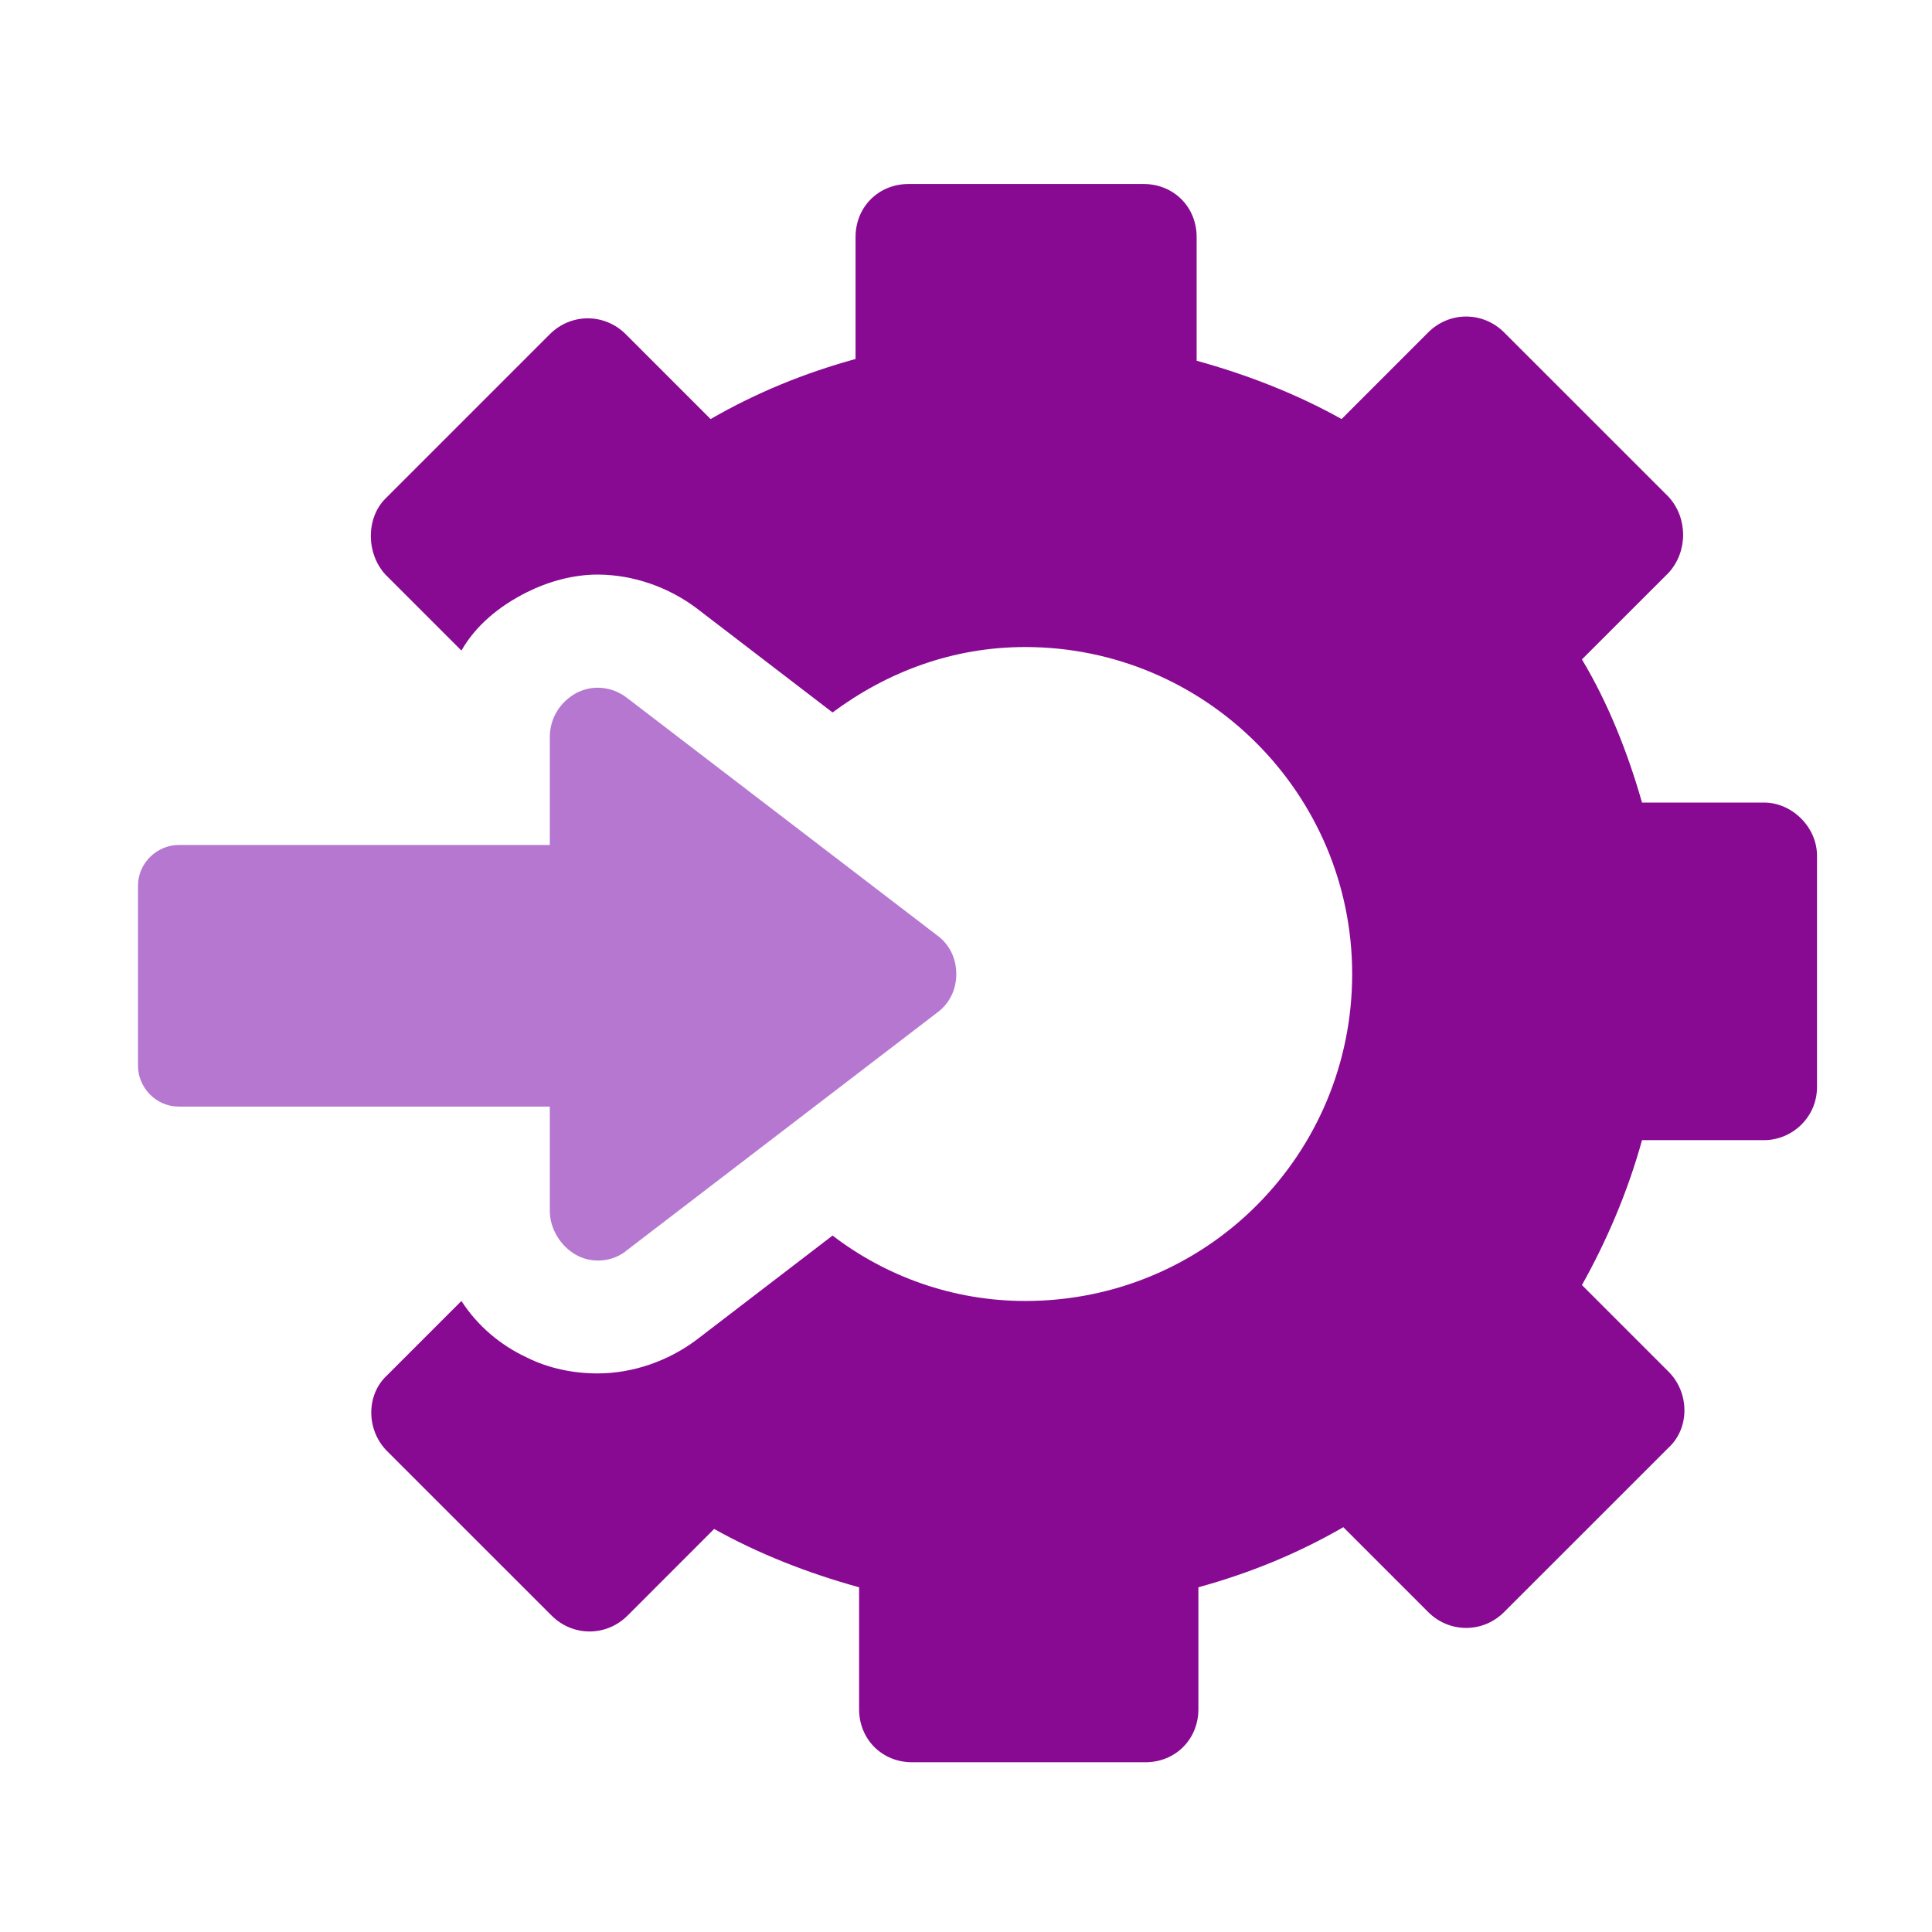<svg width="42" height="42" viewBox="0 0 42 42" fill="none" xmlns="http://www.w3.org/2000/svg">
<path d="M38.347 17.447H35.696C35.389 16.372 34.966 15.296 34.39 14.335L36.273 12.453C36.695 11.992 36.695 11.261 36.273 10.8L32.699 7.227C32.238 6.766 31.508 6.766 31.047 7.227L29.165 9.11C28.204 8.572 27.128 8.149 26.014 7.842V5.153C26.014 4.499 25.515 4 24.861 4H19.752C19.098 4 18.599 4.499 18.599 5.153V7.804C17.485 8.111 16.447 8.534 15.448 9.11L13.604 7.266C13.143 6.805 12.413 6.805 11.952 7.266L8.379 10.839C7.956 11.261 7.956 12.03 8.379 12.491L10.031 14.143C10.338 13.605 10.838 13.183 11.453 12.875C11.914 12.645 12.452 12.491 12.989 12.491C13.758 12.491 14.526 12.76 15.141 13.221L18.099 15.488C19.291 14.604 20.712 14.066 22.287 14.066C26.206 14.066 29.395 17.255 29.395 21.174C29.395 25.093 26.245 28.282 22.287 28.282C20.712 28.282 19.252 27.744 18.099 26.86L15.141 29.127C14.526 29.588 13.758 29.857 12.989 29.857C12.452 29.857 11.914 29.742 11.453 29.511C10.876 29.242 10.377 28.82 10.031 28.282L8.417 29.896C7.956 30.318 7.956 31.087 8.417 31.548L11.991 35.121C12.452 35.582 13.182 35.582 13.643 35.121L15.525 33.238C16.486 33.776 17.562 34.199 18.676 34.506V37.157C18.676 37.81 19.175 38.31 19.828 38.31H24.9C25.553 38.31 26.052 37.81 26.052 37.157V34.506C27.167 34.199 28.204 33.776 29.203 33.2L31.047 35.044C31.508 35.505 32.238 35.505 32.699 35.044L36.273 31.471C36.733 31.048 36.733 30.28 36.273 29.819L34.39 27.936C34.928 26.976 35.389 25.9 35.696 24.786H38.347C38.962 24.786 39.5 24.286 39.5 23.633V18.6C39.5 17.985 38.962 17.447 38.347 17.447Z" fill="#880A93"/>
<path d="M11.952 26.323C11.952 26.707 12.183 27.091 12.528 27.283C12.874 27.475 13.335 27.437 13.643 27.168L20.366 22.019C20.635 21.827 20.789 21.52 20.789 21.174C20.789 20.828 20.635 20.521 20.366 20.329L13.643 15.181C13.45 15.027 13.22 14.95 12.989 14.95C12.836 14.95 12.682 14.988 12.528 15.065C12.183 15.257 11.952 15.603 11.952 16.026V18.369H3.884C3.423 18.369 3 18.754 3 19.253V23.172C3 23.633 3.384 24.056 3.884 24.056H11.952V26.323Z" fill="#B677D1"/>
</svg>

